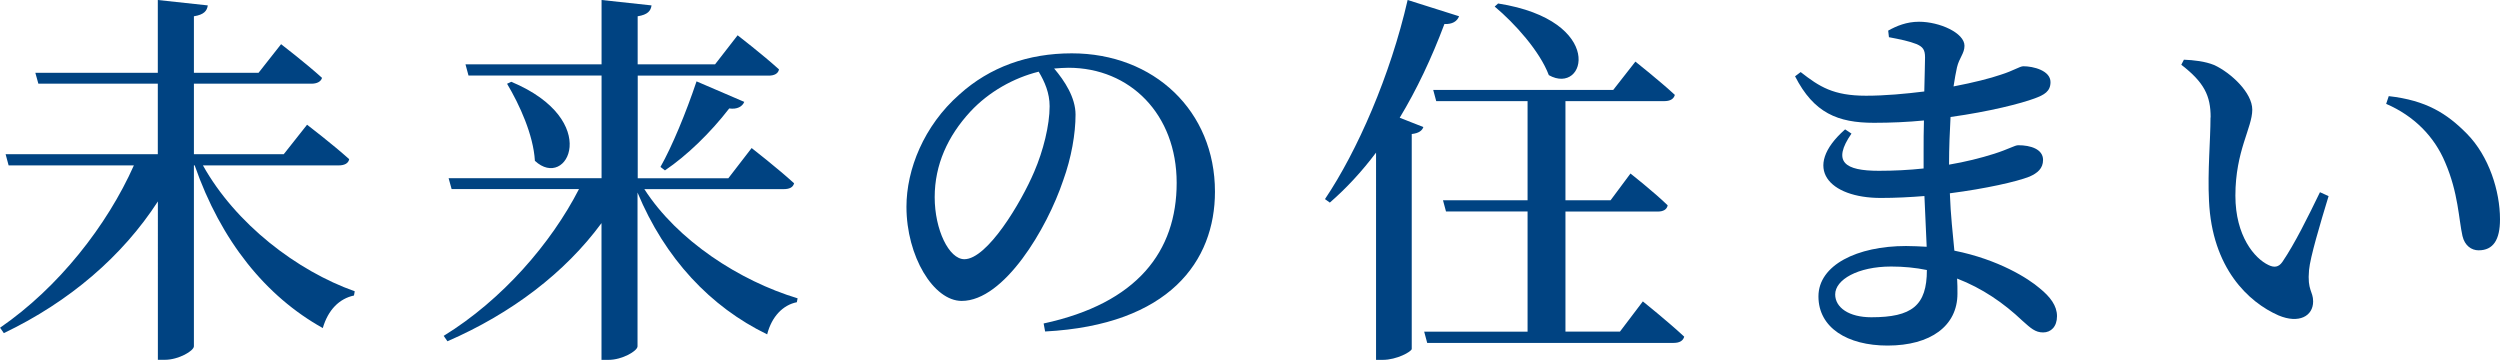 <?xml version="1.0" encoding="UTF-8"?>
<svg id="_圖層_2" data-name="圖層 2" xmlns="http://www.w3.org/2000/svg" viewBox="0 0 365.63 52.63">
  <defs>
    <style>
      .cls-1 {
        fill: #004382;
      }
    </style>
  </defs>
  <g id="text">
    <g>
      <path class="cls-1" d="M29.68,24.19c4.78,8.56,13.74,15.41,22.2,18.41l-.11,.62c-2.14,.45-3.79,2.1-4.56,4.76-8.35-4.65-14.89-12.75-18.74-23.8h-.11v26.46c0,.68-2.25,1.98-4.23,1.98h-1.04V29.46c-5.17,7.99-12.92,14.67-22.53,19.26l-.55-.79c8.57-5.89,15.66-14.96,19.57-23.74H1.26l-.44-1.64H23.08V12.24H5.61l-.44-1.59H23.08V0l7.31,.79c-.11,.79-.55,1.36-2.03,1.59V10.65h9.45l3.3-4.19s3.68,2.83,5.99,4.93c-.17,.57-.77,.85-1.54,.85H28.36v10.31h13.14l3.41-4.31s3.85,2.95,6.16,5.04c-.11,.62-.71,.91-1.54,.91H29.68Z"/>
      <path class="cls-1" d="M94.23,27.65c4.84,7.54,13.96,13.43,22.42,15.98l-.11,.57c-2.03,.4-3.68,2.1-4.34,4.7-8.3-4.02-14.95-11.1-18.96-20.74v22.49c0,.68-2.25,1.98-4.23,1.98h-1.04v-20c-5.33,7.25-13.14,13.2-22.53,17.28l-.55-.79c8.57-5.27,15.72-13.54,19.79-21.47h-18.63l-.44-1.59h22.37V11.05h-19.46l-.44-1.64h19.9V0l7.31,.79c-.11,.79-.55,1.36-2.03,1.59v7.03h11.32l3.3-4.25s3.74,2.89,6.05,4.99c-.11,.62-.71,.91-1.48,.91h-19.18v15.01h13.25l3.41-4.42s3.85,3,6.21,5.16c-.17,.62-.71,.85-1.54,.85h-20.34Zm-19.46-15.69c13.41,5.61,8.19,15.98,3.46,11.56-.22-3.8-2.25-8.22-4.07-11.27l.6-.28Zm21.82,12.46c1.7-3,3.74-7.93,5.28-12.52l6.98,3c-.27,.68-1.04,1.13-2.2,.96-2.75,3.57-6.21,6.91-9.4,9.06l-.66-.51Z"/>
      <path class="cls-1" d="M152.63,47.31c13.69-2.95,19.46-10.54,19.46-20.57s-6.82-16.83-15.83-16.83c-.66,0-1.37,.06-2.09,.11,1.54,1.81,3.13,4.25,3.13,6.74,0,2.78-.6,6.29-1.81,9.63-2.36,7.03-8.63,17.62-14.84,17.62-4.12,0-8.08-6.52-8.08-13.77,0-5.44,2.53-11.84,7.75-16.43,4.45-4.02,10.06-6.01,16.43-6.01,12.04,0,20.94,8.44,20.94,20.23,0,10.14-6.65,19.49-24.84,20.45l-.22-1.19Zm-.71-36.83c-3.68,.91-7.31,2.95-10,5.84-3.3,3.57-5.22,7.76-5.22,12.52s2.09,9.07,4.34,9.07c3.35,0,8.3-8.27,10.22-12.8,1.32-3.06,2.25-6.8,2.25-9.57,0-1.93-.71-3.57-1.59-5.04Z"/>
      <path class="cls-1" d="M213.39,2.38c-.28,.74-.99,1.19-2.14,1.13-1.87,4.99-4.07,9.63-6.54,13.71l3.46,1.36c-.17,.51-.66,.91-1.7,1.02v31.44c-.05,.4-2.2,1.59-4.23,1.59h-.99V22.32c-2.09,2.78-4.34,5.21-6.76,7.31l-.71-.51c4.73-7.03,9.56-18.07,12.09-29.12l7.53,2.38Zm26.88,41.7s3.74,3,6.05,5.16c-.17,.62-.71,.91-1.54,.91h-36.05l-.44-1.64h15.12V30.93h-11.93l-.44-1.64h12.37V14.79h-13.36l-.44-1.64h26.33l3.24-4.14s3.57,2.83,5.77,4.87c-.17,.62-.71,.91-1.54,.91h-14.46v14.5h6.6l2.91-3.91s3.46,2.72,5.44,4.65c-.11,.62-.66,.91-1.43,.91h-13.52v17.56h7.97l3.35-4.42ZM219.1,.51c15.83,2.49,12.86,13.54,7.42,10.48-1.32-3.51-5-7.59-7.92-10.03l.5-.45Z"/>
      <path class="cls-1" d="M276.15,4.48c1.21-.68,2.69-1.3,4.51-1.3,3.02,0,6.65,1.64,6.65,3.51,0,1.13-.77,1.76-1.1,3.17-.16,.74-.33,1.64-.5,2.78,2.97-.57,5.39-1.19,6.87-1.7,1.98-.62,2.8-1.25,3.35-1.25,1.43,0,3.96,.62,3.96,2.32,0,1.36-.93,1.87-2.31,2.38-1.98,.74-6.6,1.93-12.31,2.72-.11,2.1-.22,4.42-.22,6.97,2.36-.4,4.62-.96,6.6-1.59,2.14-.68,3.02-1.25,3.52-1.25,1.81,0,3.63,.57,3.63,2.15,0,1.25-.82,1.93-1.98,2.44-1.87,.74-6.38,1.76-11.65,2.44,.11,3.23,.44,5.95,.66,8.39,6.49,1.3,10.83,4.08,12.48,5.5,1.54,1.25,2.53,2.55,2.53,4.08s-.88,2.38-2.03,2.38-1.81-.62-3.02-1.7c-2.75-2.61-5.88-4.76-9.56-6.18,.05,.74,.05,1.47,.05,2.21,0,4.7-3.9,7.59-10.22,7.59-5.88,0-10.11-2.61-10.11-7.19s5.66-7.37,12.81-7.37c1.04,0,2.03,.06,3.02,.11-.11-2.15-.22-4.7-.33-7.42-2.09,.17-4.29,.28-6.38,.28-7.53,0-11.65-4.36-5.22-10.03l.93,.62c-2.86,4.14-.99,5.44,4.01,5.44,2.2,0,4.4-.11,6.54-.34v-2.49c0-1.47,0-3,.05-4.53-2.36,.23-4.84,.34-7.31,.34-5.28,0-8.79-1.42-11.54-6.8l.82-.62c2.75,2.15,4.78,3.46,9.56,3.46,2.8,0,5.77-.28,8.52-.62,.05-2.44,.11-4.31,.11-4.99,0-1.13-.33-1.53-1.21-1.93-1.15-.45-2.31-.68-4.07-1.02l-.11-.96Zm5.66,35.01c-1.65-.34-3.41-.51-5.22-.51-4.89,0-8.19,1.93-8.19,4.08,0,1.93,2.03,3.34,5.28,3.34,5.94,0,8.13-1.7,8.13-6.91Z"/>
      <path class="cls-1" d="M323.31,17.17c0-3.17-.93-5.1-4.29-7.7l.38-.74c1.43,.06,3.08,.23,4.45,.79,2.42,1.13,5.55,4.02,5.55,6.52,0,2.66-2.47,6.01-2.47,12.58,0,5.89,2.8,9.18,4.84,10.14,.82,.4,1.48,.34,2.03-.45,1.81-2.66,3.74-6.57,5.5-10.2l1.26,.57c-1.26,4.14-2.69,8.95-2.86,10.82-.27,3,.6,3.06,.6,4.59,0,2.15-2.09,3.29-5.06,2.04-4.4-1.93-9.73-6.91-10.17-16.77-.22-4.31,.22-8.84,.22-12.18Zm25.67-1.98l.38-1.13c5.5,.62,8.52,2.55,11.43,5.5,3.24,3.29,4.84,8.39,4.84,12.52,0,3-.99,4.53-3.13,4.53-1.04,0-2.03-.68-2.36-2.1-.55-2.44-.6-6.29-2.53-10.76-1.59-3.8-4.56-6.8-8.63-8.56Z"/>
    </g>
  </g>
</svg>